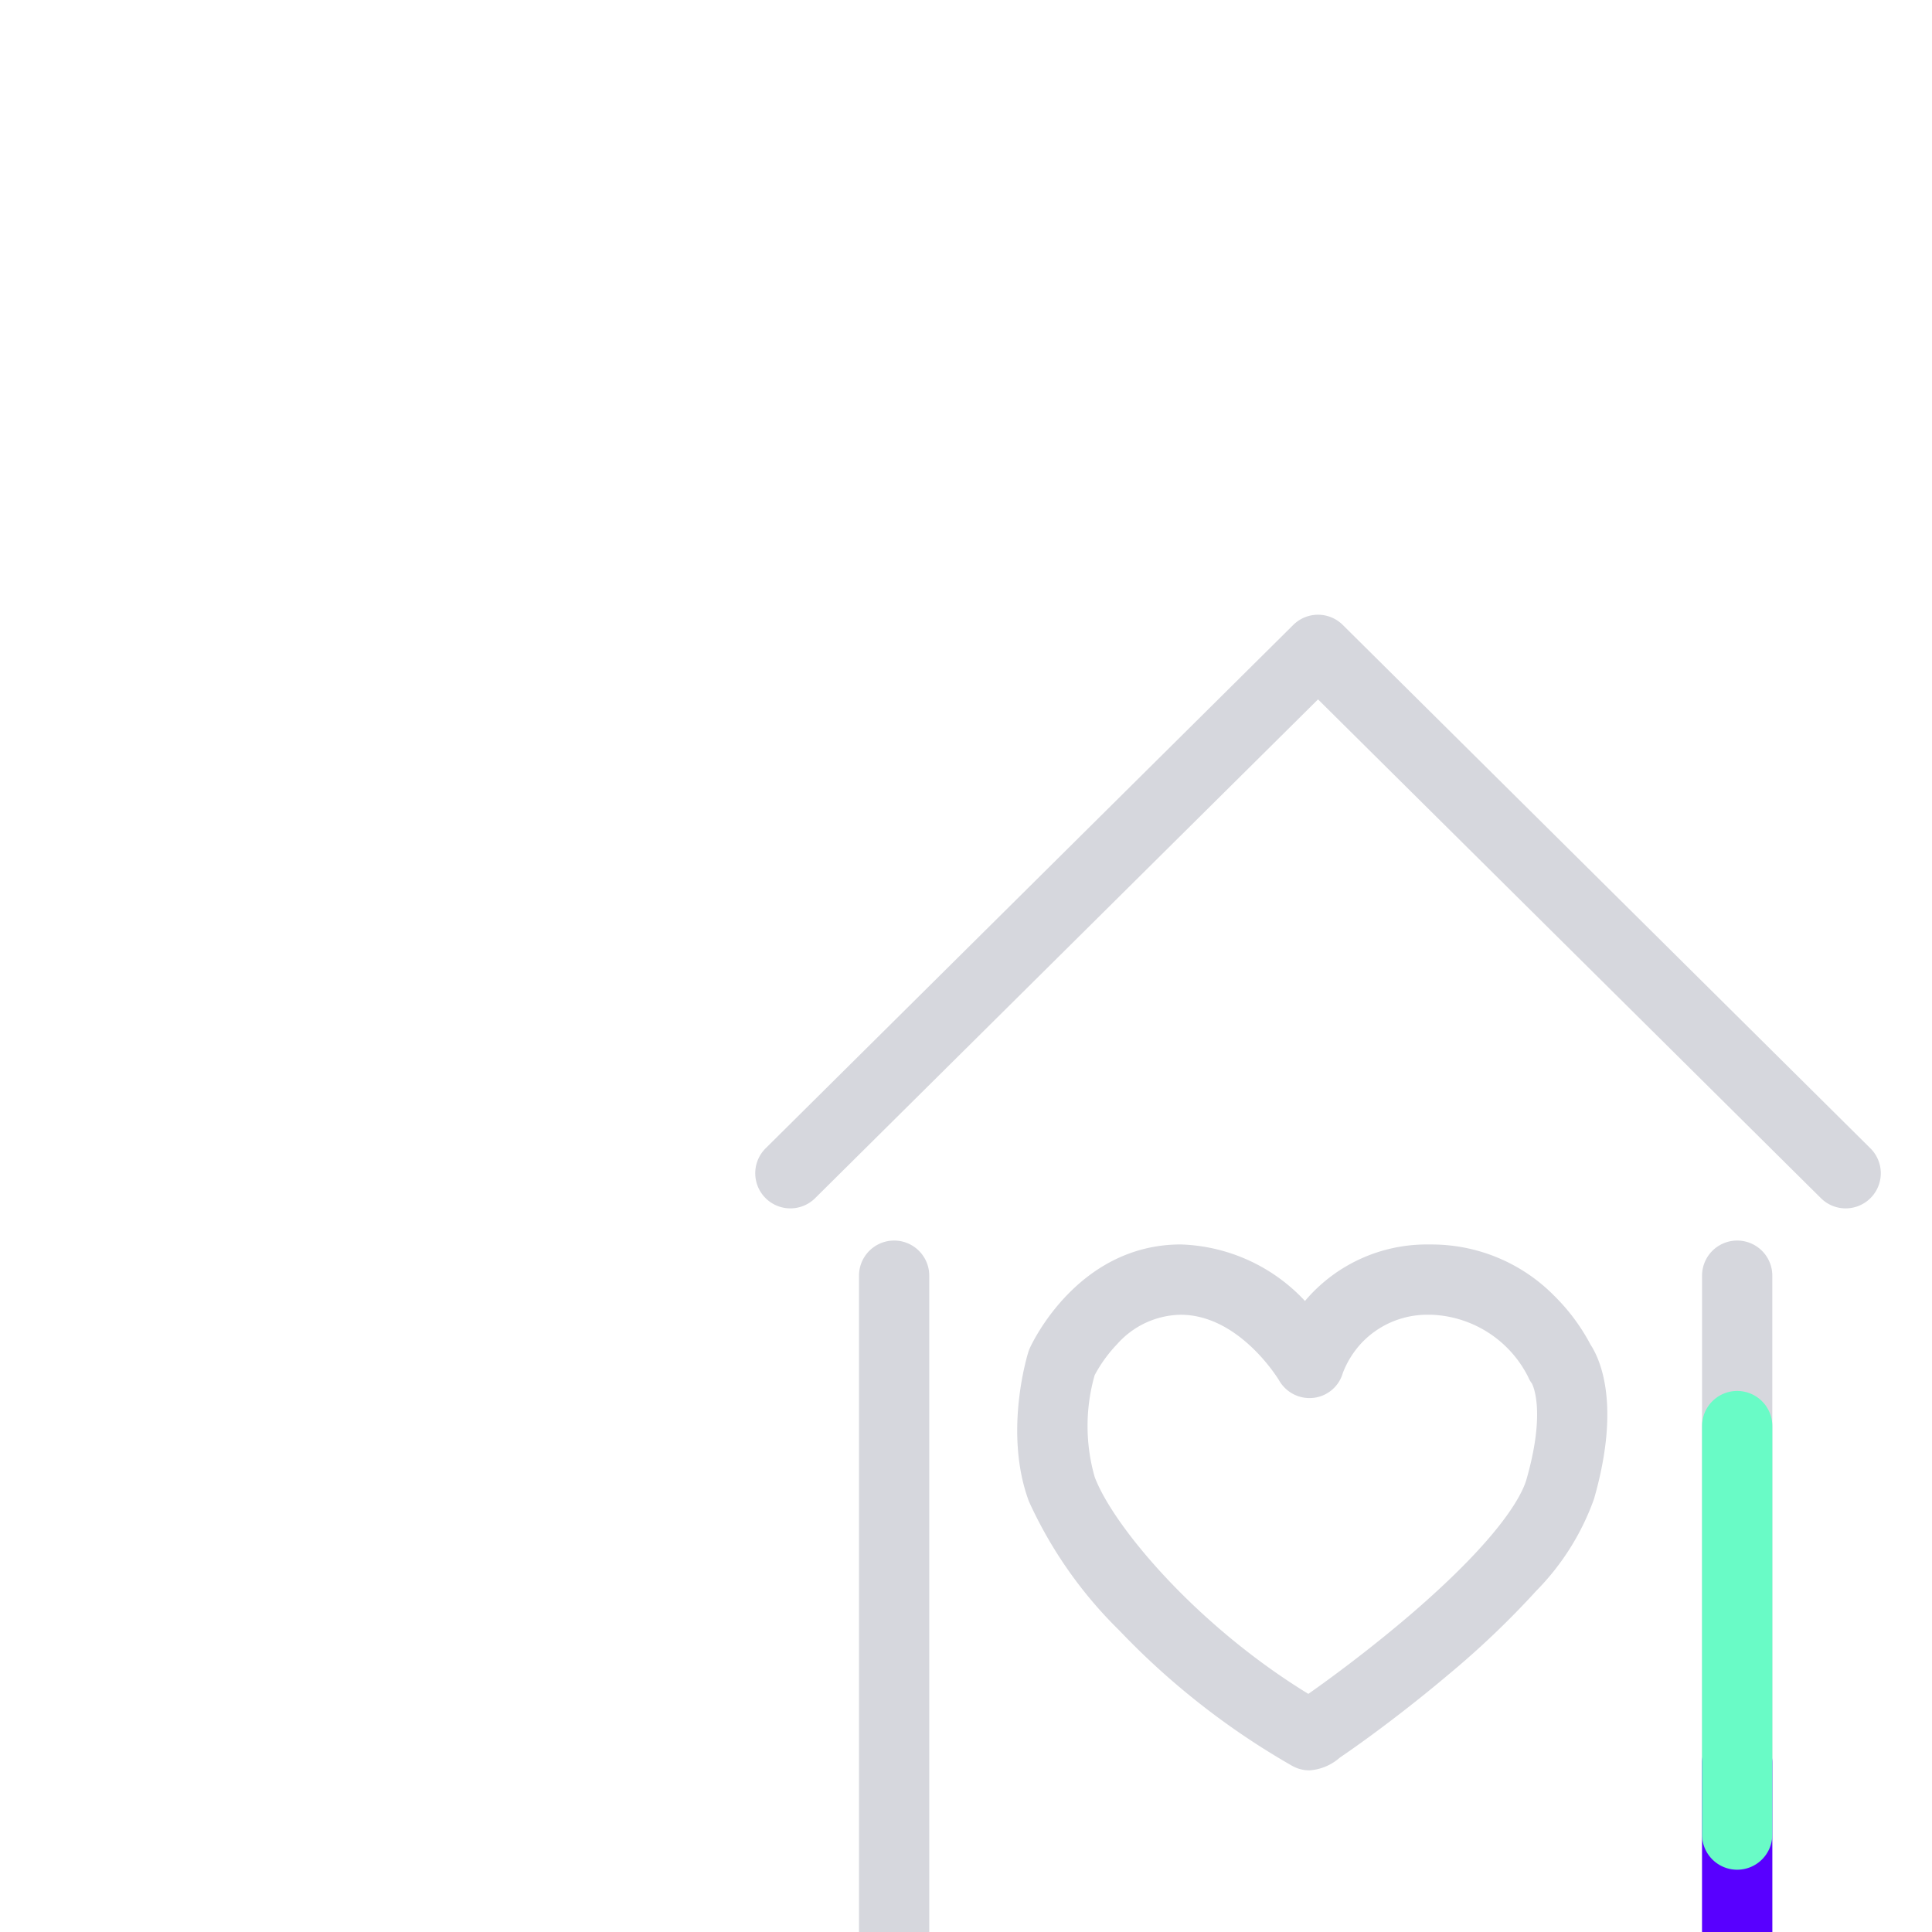 <svg xmlns="http://www.w3.org/2000/svg" xmlns:xlink="http://www.w3.org/1999/xlink" width="110" height="110" viewBox="0 0 110 110">
  <defs>
    <clipPath id="clip-CARE_HOME">
      <rect width="110" height="110"/>
    </clipPath>
  </defs>
  <g id="CARE_HOME" data-name="CARE HOME" clip-path="url(#clip-CARE_HOME)">
    <g id="Group_391" data-name="Group 391" transform="translate(-0.092 17.8)">
      <path id="Path_1177" data-name="Path 1177" d="M2220,1154.384h-48a2,2,0,0,1-2-2V1112a2,2,0,0,1,4,0v38.384h44V1112a2,2,0,0,1,4,0v40.384A2,2,0,0,1,2220,1154.384Z" transform="translate(-2121 -1057.168)" fill="#d6d7dd"/>
      <path id="Path_1178" data-name="Path 1178" d="M1798.657,2095.2a9.8,9.8,0,0,1,7.022,2.941,11.306,11.306,0,0,1,2.045,2.758c.566.864,1.728,3.457.2,8.786a14.265,14.265,0,0,1-3.281,5.227,49.943,49.943,0,0,1-4.99,4.761c-1.845,1.559-3.548,2.845-4.652,3.649-.568.413-1.118.8-1.551,1.094a2.909,2.909,0,0,1-1.73.725,2.007,2.007,0,0,1-.987-.26h0a43.128,43.128,0,0,1-9.839-7.708,24.482,24.482,0,0,1-5.143-7.342c-1.452-3.893-.093-8.323-.034-8.51a1.988,1.988,0,0,1,.085-.223c.108-.239,2.708-5.859,8.537-5.9h.053a10.081,10.081,0,0,1,7.075,3.218l.106-.124a9.064,9.064,0,0,1,6.821-3.093C1798.48,2095.2,1798.569,2095.2,1798.657,2095.2Zm5.525,7.558a6.43,6.43,0,0,0-5.525-3.558l-.166,0a5.146,5.146,0,0,0-3.816,1.622,5.276,5.276,0,0,0-1.051,1.688,1.972,1.972,0,0,1-1.669,1.422,2,2,0,0,1-1.969-1.006c-.077-.127-2.286-3.725-5.6-3.725h-.029a4.939,4.939,0,0,0-3.573,1.66,8.007,8.007,0,0,0-1.292,1.78,10.561,10.561,0,0,0,0,5.79c1.034,2.773,5.769,8.44,12.166,12.355,1.213-.848,3.479-2.515,5.8-4.5,5.274-4.526,6.385-6.9,6.617-7.7,1.085-3.775.407-5.289.314-5.469A1.735,1.735,0,0,1,1804.182,2102.761Z" transform="translate(-1717.075 -2042.144)" fill="#d6d7dd"/>
      <path id="Path_1179" data-name="Path 1179" d="M2210.055,1152.216h-14.8a2,2,0,0,1,0-4h14.8a2,2,0,0,1,0,4Z" transform="translate(-2120.254 -1055)"/>
      <path id="Path_1180" data-name="Path 1180" d="M2220,1152.216h-13.54a2,2,0,0,1,0-4H2218v-10.661a2,2,0,0,1,4,0v12.661A2,2,0,0,1,2220,1152.216Z" transform="translate(-2121 -1055)" fill="#5800ff"/>
      <path id="Path_1181" data-name="Path 1181" d="M2220,1141.164a2,2,0,0,1-2-2v-23.259a2,2,0,0,1,4,0v23.259A2,2,0,0,1,2220,1141.164Z" transform="translate(-2121 -1052.51)" fill="#69fbc6"/>
      <path id="Path_1176" data-name="Path 1176" d="M2224.085,1103.8a1.993,1.993,0,0,1-1.408-.58l-28.634-28.4-28.634,28.4a2,2,0,0,1-2.817-2.84l30.042-29.8a2,2,0,0,1,2.817,0l30.042,29.8a2,2,0,0,1-1.408,3.42Z" transform="translate(-2118.908 -1052.8)" fill="#d6d7dd"/>
    </g>
  </g>
</svg>
